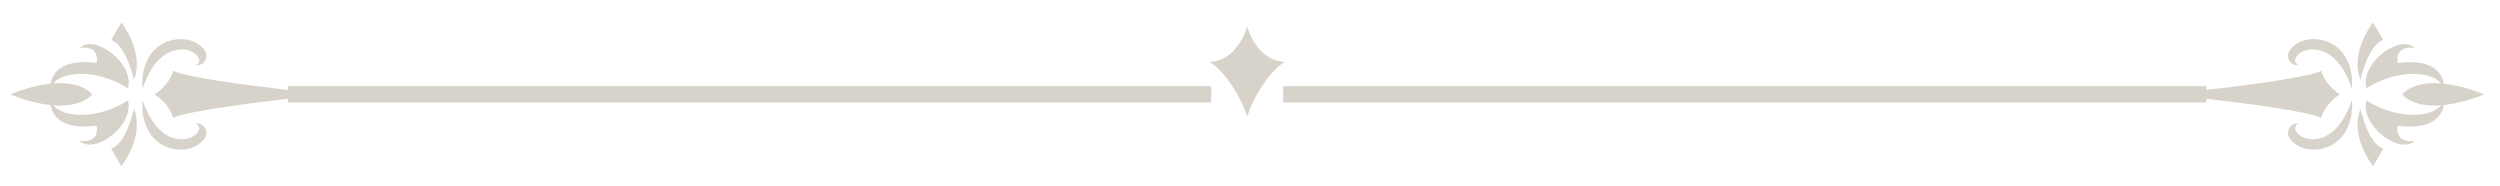 <svg width="350" height="26" viewBox="0 0 350 26" fill="none" xmlns="http://www.w3.org/2000/svg">
<path d="M17.914 14.051C17.914 14.051 15.044 16.078 11.329 16.078C9.075 16.078 7.972 15.334 7.454 14.746C9.475 14.905 11.561 14.617 12.933 13.211C11.561 11.806 9.472 11.517 7.454 11.677C7.974 11.089 9.078 10.344 11.329 10.344C15.044 10.344 17.914 12.371 17.914 12.371C18.844 8.74 13.101 4.688 11.161 6.715C13.608 6.376 13.695 8.065 13.524 8.826C8.358 8.124 7.288 10.506 7.073 11.713C4.138 12.027 1.45 13.211 1.45 13.211C1.45 13.211 4.138 14.398 7.073 14.709C7.288 15.916 8.358 18.299 13.524 17.596C13.692 18.355 13.608 20.043 11.161 19.707C13.104 21.734 18.844 17.68 17.914 14.051Z" fill="#D8D3CA"/>
<path d="M27.454 17.341C28.72 17.848 27.115 20.211 24.161 19.284C21.207 18.355 19.939 13.964 19.939 13.964C19.516 20.55 25.004 21.9 27.538 20.382C30.072 18.862 28.468 17.005 27.454 17.341Z" fill="#D8D3CA"/>
<path d="M15.548 20.805L16.985 23.252C16.985 23.252 20.277 19.2 18.757 15.23C18.757 15.23 17.66 20.211 15.548 20.802V20.805Z" fill="#D8D3CA"/>
<path d="M40.312 12.595C34.082 11.881 25.886 10.767 24.245 9.918C23.654 12.03 21.627 13.211 21.627 13.211C21.627 13.211 23.654 14.393 24.245 16.504C25.886 15.653 34.082 14.541 40.312 13.827V14.351H169.571V12.072H40.312V12.595Z" fill="#D8D3CA"/>
<path d="M24.161 7.135C27.115 6.206 28.72 8.572 27.454 9.078C28.468 9.417 30.072 7.558 27.538 6.038C25.004 4.517 19.516 5.87 19.939 12.455C19.939 12.455 21.204 8.065 24.161 7.135Z" fill="#D8D3CA"/>
<path d="M15.548 5.615C17.66 6.206 18.757 11.187 18.757 11.187C20.277 7.219 16.985 3.165 16.985 3.165L15.548 5.612V5.615Z" fill="#D8D3CA"/>
<path d="M324.971 16.501C325.562 14.39 327.589 13.209 327.589 13.209C327.589 13.209 325.562 12.027 324.971 9.916C323.33 10.767 315.134 11.879 308.904 12.593V12.069H179.645V14.348H308.904V13.825C315.134 14.539 323.33 15.653 324.971 16.501Z" fill="#D8D3CA"/>
<path d="M342.143 14.709C345.078 14.396 347.766 13.211 347.766 13.211C347.766 13.211 345.078 12.024 342.143 11.713C341.928 10.506 340.858 8.124 335.692 8.826C335.524 8.068 335.608 6.379 338.055 6.715C336.112 4.688 330.372 8.742 331.302 12.371C331.302 12.371 334.172 10.344 337.887 10.344C340.141 10.344 341.245 11.089 341.763 11.677C339.741 11.517 337.655 11.806 336.283 13.211C337.655 14.617 339.744 14.905 341.763 14.746C341.242 15.334 340.139 16.078 337.887 16.078C334.172 16.078 331.302 14.051 331.302 14.051C330.372 17.683 336.115 21.734 338.055 19.707C335.608 20.046 335.521 18.358 335.692 17.596C340.858 18.299 341.928 15.916 342.143 14.709Z" fill="#D8D3CA"/>
<path d="M325.055 19.284C322.101 20.214 320.496 17.848 321.762 17.341C320.748 17.002 319.144 18.862 321.678 20.382C324.212 21.902 329.7 20.55 329.277 13.964C329.277 13.964 328.012 18.355 325.055 19.284Z" fill="#D8D3CA"/>
<path d="M330.459 15.233C328.938 19.201 332.231 23.255 332.231 23.255L333.668 20.808C331.556 20.217 330.459 15.236 330.459 15.236V15.233Z" fill="#D8D3CA"/>
<path d="M321.678 6.038C319.144 7.558 320.748 9.414 321.762 9.078C320.496 8.572 322.101 6.208 325.055 7.135C328.009 8.065 329.277 12.455 329.277 12.455C329.7 5.87 324.212 4.52 321.678 6.038Z" fill="#D8D3CA"/>
<path d="M333.668 5.615L332.231 3.168C332.231 3.168 328.938 7.219 330.459 11.19C330.459 11.19 331.556 6.209 333.668 5.618V5.615Z" fill="#D8D3CA"/>
<path d="M174.608 3.694C174.608 3.694 173.34 8.552 169.327 8.658C171.545 9.927 173.975 14.046 174.608 16.37C175.241 14.046 177.671 9.927 179.889 8.658C175.874 8.552 174.608 3.694 174.608 3.694Z" fill="#D8D3CA"/>
</svg>
